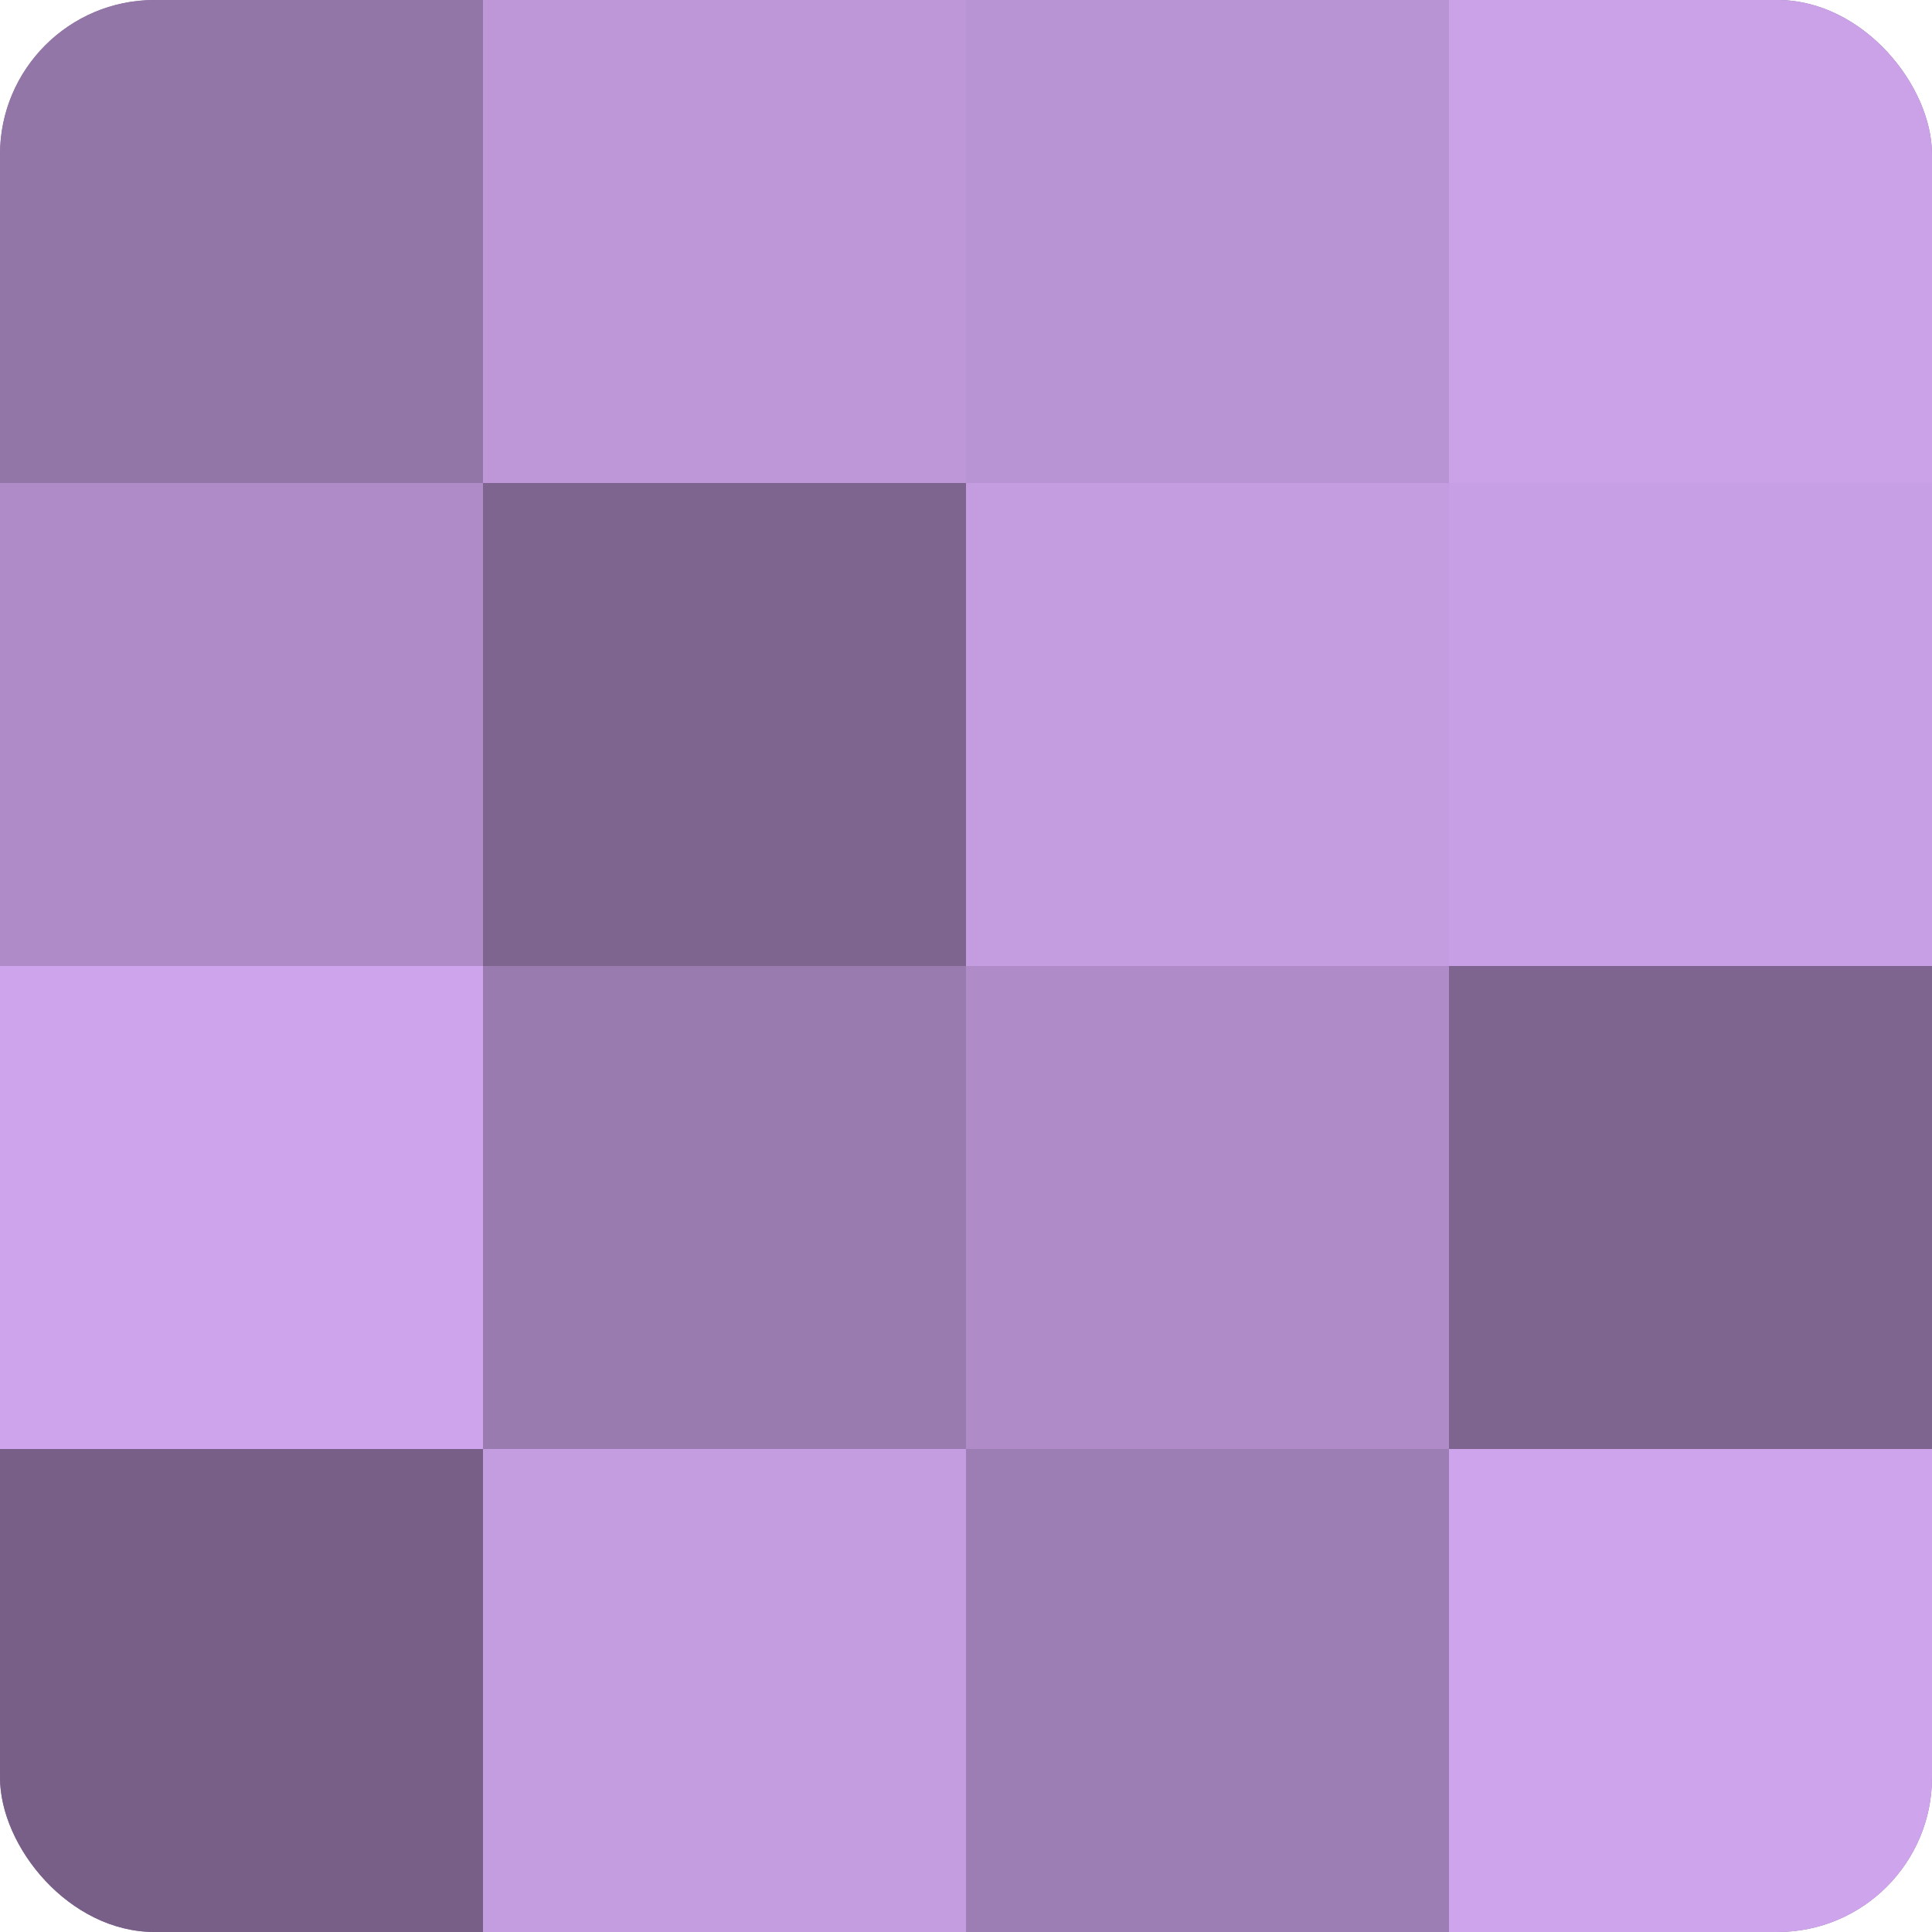 <?xml version="1.0" encoding="UTF-8"?>
<svg xmlns="http://www.w3.org/2000/svg" width="60" height="60" viewBox="0 0 100 100" preserveAspectRatio="xMidYMid meet"><defs><clipPath id="c" width="100" height="100"><rect width="100" height="100" rx="8" ry="8"/></clipPath></defs><g clip-path="url(#c)"><rect width="100" height="100" fill="#8c70a0"/><rect width="25" height="25" fill="#9376a8"/><rect y="25" width="25" height="25" fill="#af8cc8"/><rect y="50" width="25" height="25" fill="#cea5ec"/><rect y="75" width="25" height="25" fill="#775f88"/><rect x="25" width="25" height="25" fill="#bd97d8"/><rect x="25" y="25" width="25" height="25" fill="#7e6590"/><rect x="25" y="50" width="25" height="25" fill="#9a7bb0"/><rect x="25" y="75" width="25" height="25" fill="#c49de0"/><rect x="50" width="25" height="25" fill="#b994d4"/><rect x="50" y="25" width="25" height="25" fill="#c49de0"/><rect x="50" y="50" width="25" height="25" fill="#af8cc8"/><rect x="50" y="75" width="25" height="25" fill="#9d7eb4"/><rect x="75" width="25" height="25" fill="#cba2e8"/><rect x="75" y="25" width="25" height="25" fill="#c79fe4"/><rect x="75" y="50" width="25" height="25" fill="#7e6590"/><rect x="75" y="75" width="25" height="25" fill="#cea5ec"/></g></svg>
